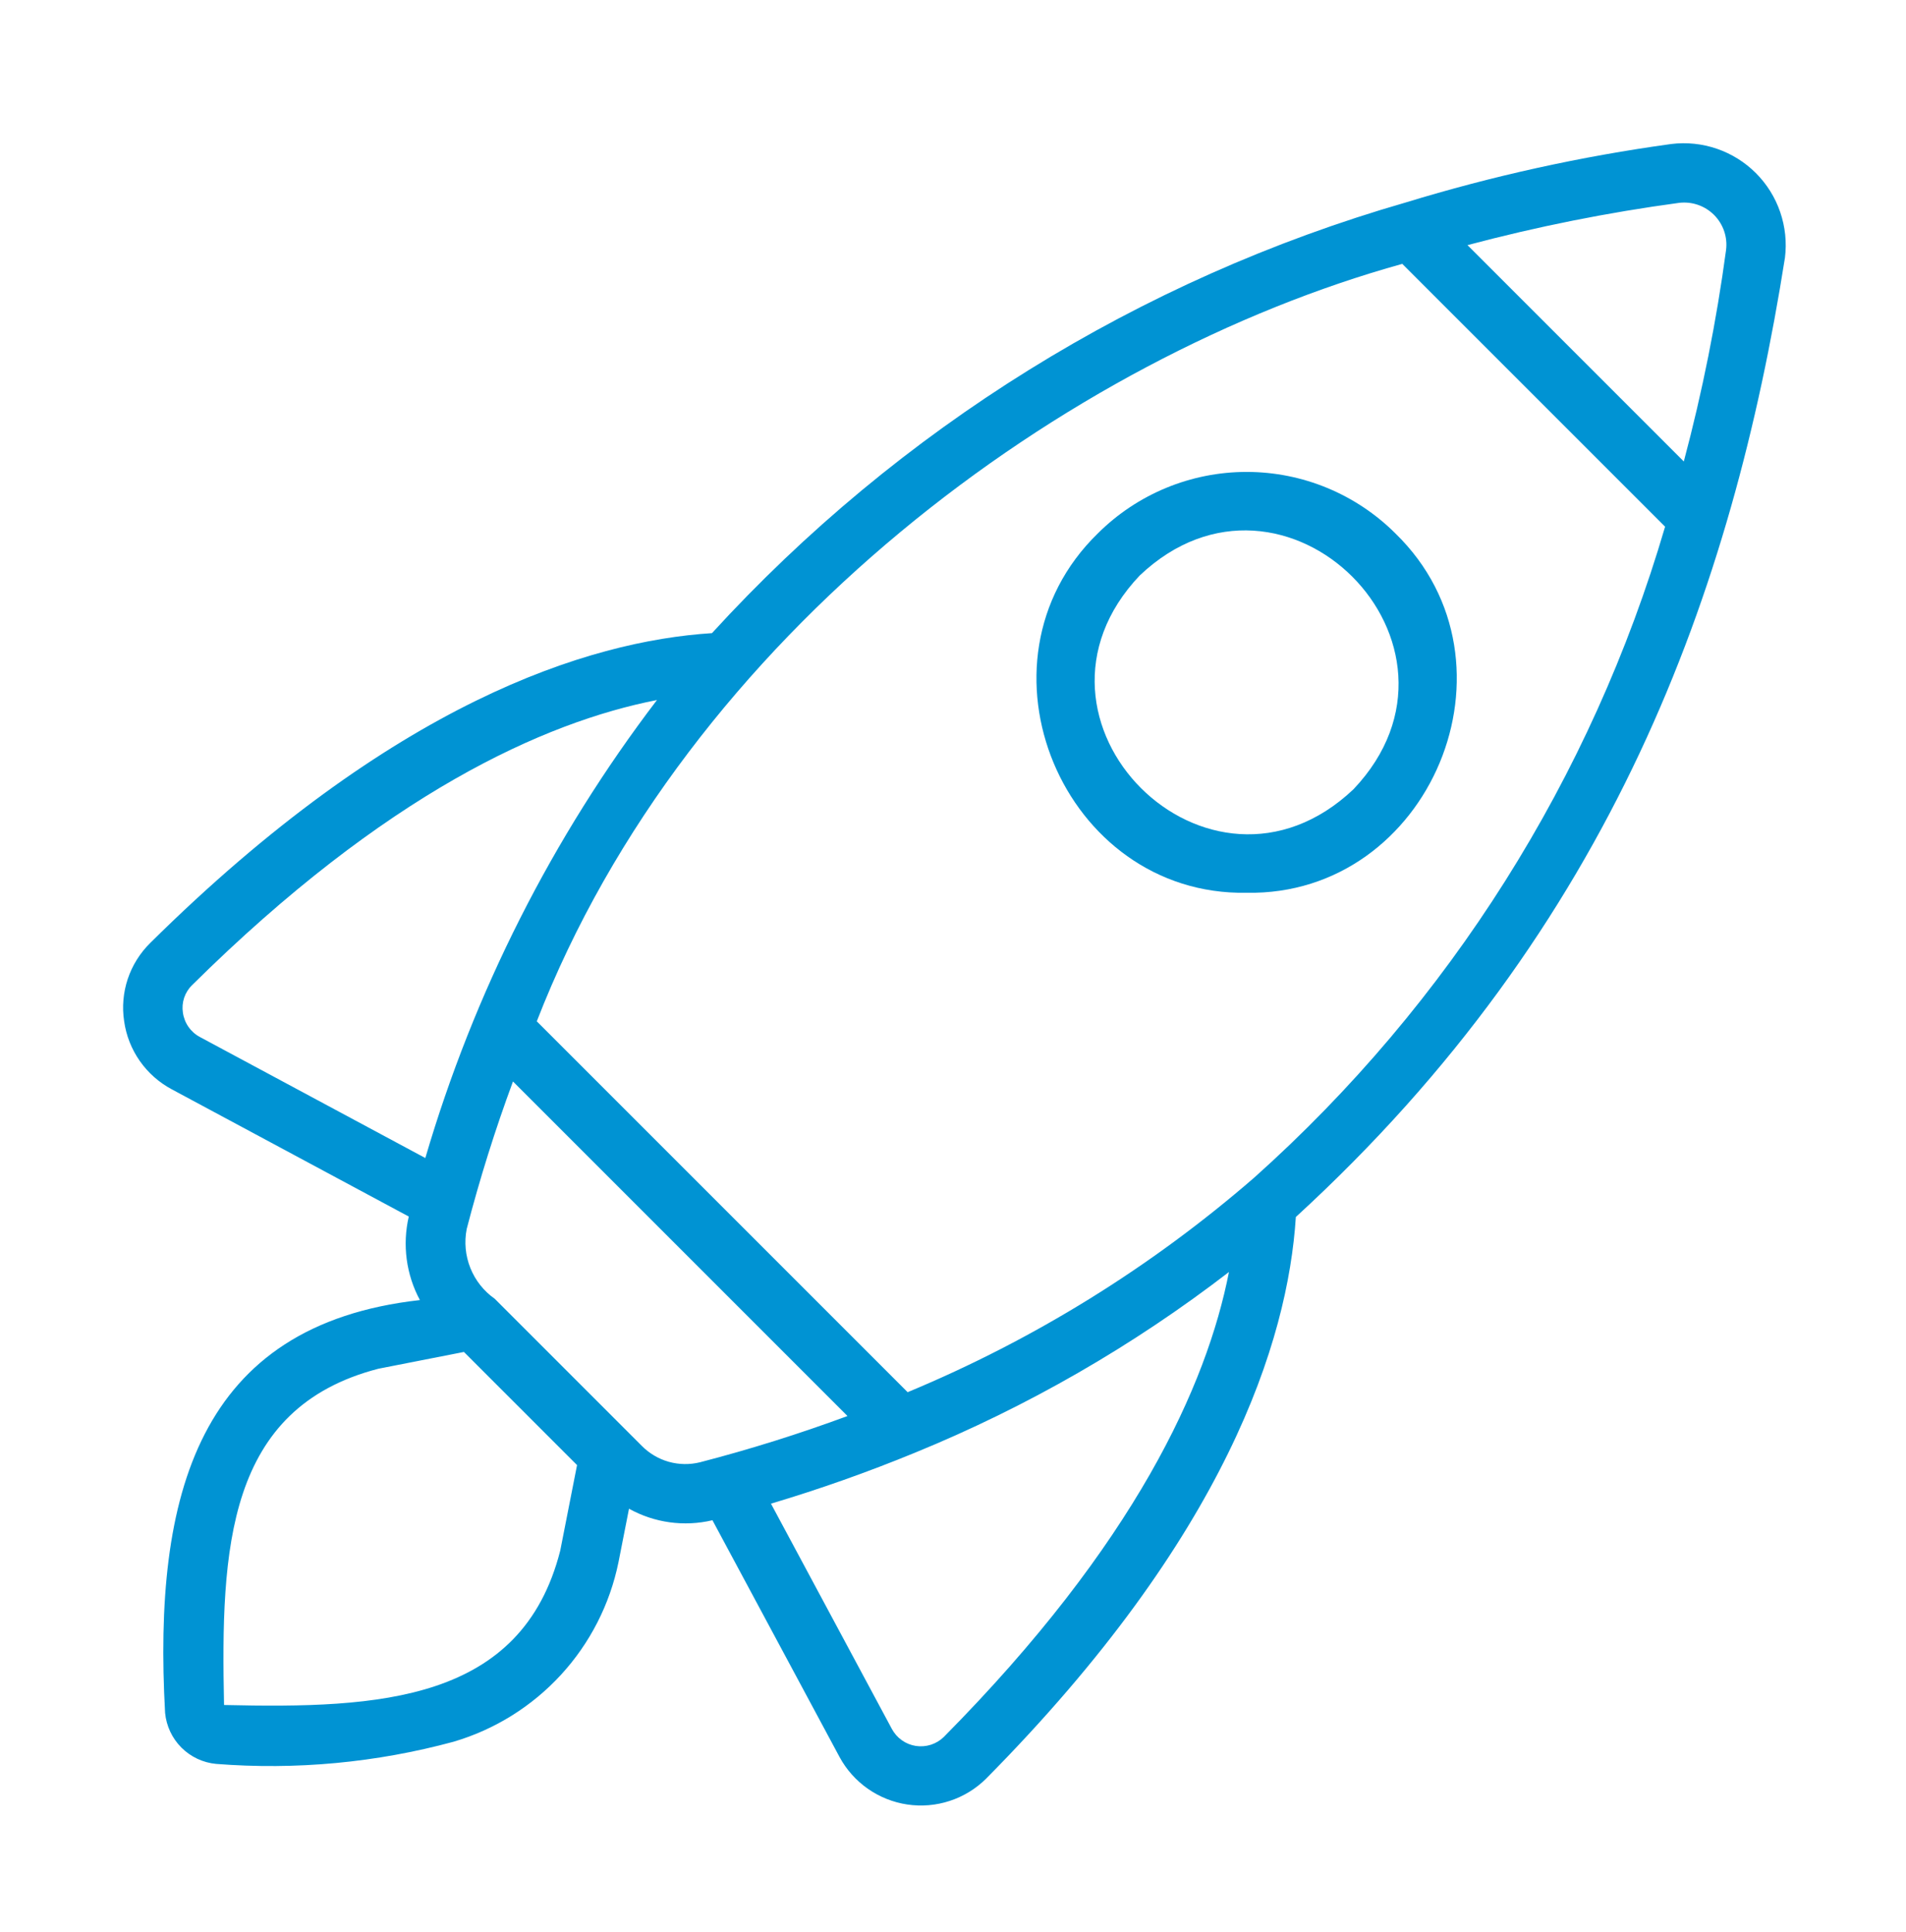 <svg width="73" height="74" viewBox="0 0 73 74" fill="none" xmlns="http://www.w3.org/2000/svg">
<path d="M68.364 9.869C68.437 9.28 68.374 8.682 68.181 8.12C67.989 7.559 67.67 7.049 67.25 6.629C66.83 6.209 66.32 5.891 65.759 5.698C65.197 5.505 64.599 5.442 64.01 5.515C60.561 5.989 57.157 6.739 53.828 7.758C43.625 10.702 34.434 16.409 27.269 24.248C22.515 24.553 15.052 26.911 5.751 36.117C5.361 36.502 5.067 36.973 4.893 37.492C4.72 38.012 4.672 38.565 4.754 39.107C4.83 39.656 5.036 40.18 5.354 40.634C5.673 41.089 6.094 41.461 6.584 41.722L15.656 46.592C15.405 47.674 15.556 48.812 16.082 49.791C7.585 50.742 5.861 57.245 6.323 65.601C6.371 66.103 6.592 66.574 6.948 66.93C7.305 67.287 7.775 67.508 8.278 67.555C11.334 67.795 14.409 67.508 17.368 66.707C18.948 66.242 20.37 65.356 21.484 64.144C22.598 62.932 23.36 61.439 23.689 59.826L24.091 57.782C25.064 58.323 26.204 58.48 27.287 58.223L32.157 67.295C32.419 67.778 32.79 68.193 33.24 68.508C33.69 68.823 34.208 69.029 34.751 69.11C35.295 69.191 35.849 69.144 36.372 68.973C36.894 68.803 37.37 68.513 37.761 68.127C46.968 58.827 49.326 51.364 49.631 46.609C61.771 35.486 66.354 22.605 68.364 9.869ZM64.31 7.769C64.553 7.74 64.8 7.766 65.032 7.846C65.264 7.926 65.474 8.058 65.648 8.231C65.821 8.405 65.953 8.615 66.033 8.847C66.113 9.079 66.139 9.326 66.109 9.569C65.741 12.302 65.2 15.009 64.49 17.674L56.205 9.388C58.87 8.679 61.577 8.138 64.31 7.769ZM7.005 38.781C6.976 38.592 6.992 38.398 7.052 38.216C7.113 38.034 7.215 37.868 7.352 37.734C14.765 30.395 20.832 27.659 25.162 26.81C21.156 32.065 18.149 38.01 16.29 44.351L7.66 39.718C7.484 39.625 7.333 39.491 7.219 39.328C7.106 39.166 7.032 38.978 7.005 38.781ZM21.457 59.388C19.981 65.168 14.558 65.439 8.581 65.299C8.455 59.32 8.674 53.928 14.491 52.421L17.768 51.778L22.101 56.111L21.457 59.388ZM24.578 55.372L18.948 49.741C18.529 49.447 18.205 49.038 18.015 48.563C17.825 48.089 17.776 47.569 17.875 47.067C18.371 45.156 18.962 43.271 19.647 41.419L32.459 54.232C30.607 54.916 28.722 55.508 26.811 56.003C26.416 56.101 26.003 56.094 25.611 55.984C25.22 55.873 24.864 55.662 24.578 55.372ZM36.144 66.527C36.005 66.662 35.835 66.763 35.65 66.822C35.465 66.881 35.268 66.896 35.076 66.867C34.883 66.837 34.701 66.763 34.542 66.65C34.383 66.538 34.253 66.39 34.16 66.219L29.528 57.588C31.396 57.031 33.234 56.38 35.037 55.639C39.34 53.88 43.386 51.552 47.069 48.716C46.22 53.047 43.484 59.113 36.144 66.527ZM48.047 45.092C44.089 48.529 39.603 51.306 34.763 53.319L20.559 39.115C26.332 24.258 40.883 13.663 53.707 10.106L63.773 20.172C60.959 29.784 55.511 38.416 48.047 45.092Z" fill="#0093D3"/>
<path d="M53.447 20.432C51.934 18.922 49.883 18.074 47.746 18.074C45.608 18.074 43.557 18.922 42.044 20.432C36.955 25.388 40.724 34.318 47.746 34.192C54.767 34.318 58.537 25.387 53.447 20.432ZM51.839 30.227C46.299 35.481 38.397 27.579 43.652 22.04C49.192 16.785 57.094 24.689 51.839 30.227Z" fill="#0093D3"/>
</svg>
